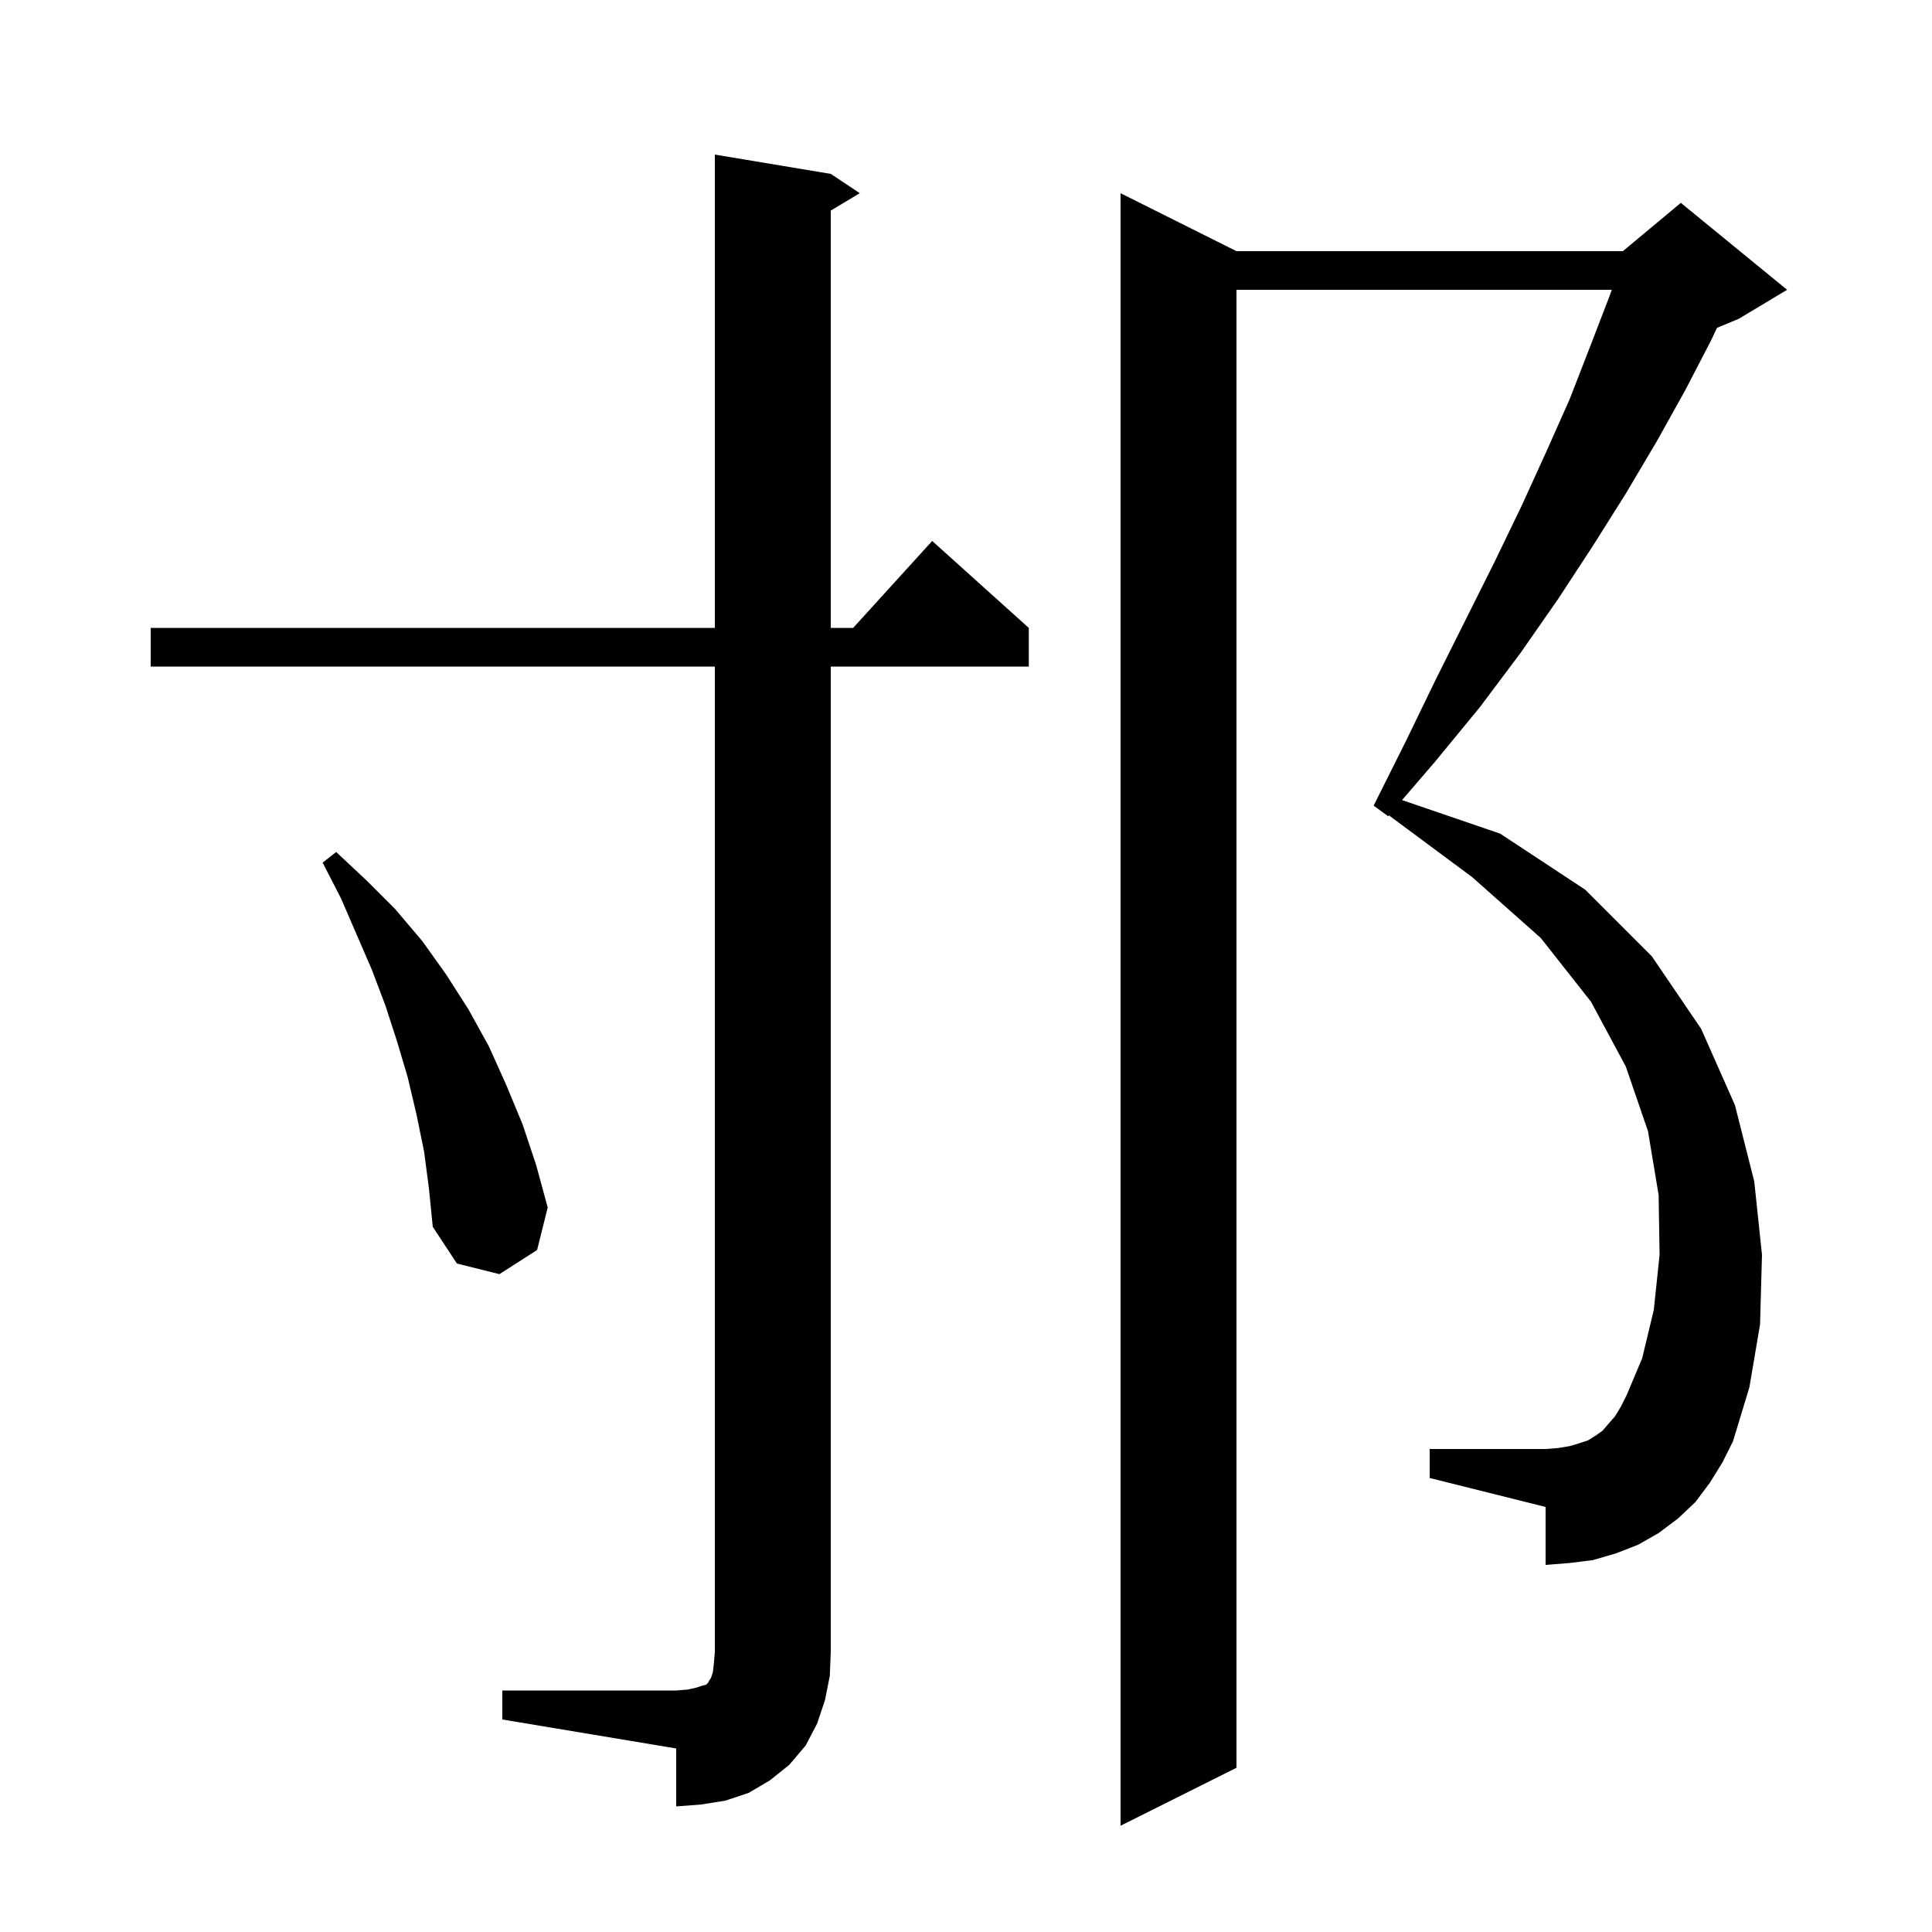 <svg xmlns="http://www.w3.org/2000/svg" xmlns:xlink="http://www.w3.org/1999/xlink" version="1.1" baseProfile="full" viewBox="0 0 200 200" width="200" height="200">
<g fill="black">
<path d="M 177.0 153.5 L 175.5 155.5 L 173.7 157.2 L 171.7 158.7 L 169.6 159.9 L 167.3 160.8 L 164.9 161.5 L 162.5 161.8 L 160.0 162.0 L 160.0 156.0 L 148.0 153.0 L 148.0 150.0 L 160.0 150.0 L 161.3 149.9 L 162.5 149.7 L 163.5 149.4 L 164.4 149.1 L 165.2 148.6 L 165.9 148.1 L 166.5 147.4 L 167.2 146.6 L 167.8 145.6 L 168.4 144.4 L 170.0 140.6 L 171.2 135.6 L 171.8 129.9 L 171.7 123.7 L 170.6 117.1 L 168.3 110.4 L 164.7 103.7 L 159.5 97.1 L 152.4 90.8 L 143.78 84.407 L 143.7 84.5 L 142.2 83.4 L 145.5 76.8 L 148.6 70.4 L 154.7 58.2 L 157.5 52.4 L 160.1 46.7 L 162.5 41.3 L 164.6 35.9 L 166.6 30.7 L 166.852 30.0 L 128.0 30.0 L 128.0 183.0 L 116.0 189.0 L 116.0 20.0 L 128.0 26.0 L 168.0 26.0 L 174.0 21.0 L 185.0 30.0 L 180.0 33.0 L 177.739 33.942 L 177.1 35.3 L 174.4 40.5 L 171.5 45.7 L 168.3 51.1 L 164.9 56.5 L 161.3 62.0 L 157.4 67.6 L 153.2 73.2 L 148.6 78.8 L 145.142 82.823 L 155.3 86.3 L 164.1 92.1 L 171.0 99.0 L 176.1 106.5 L 179.6 114.4 L 181.6 122.3 L 182.4 129.9 L 182.2 137.1 L 181.1 143.6 L 179.4 149.2 L 178.3 151.4 Z M 52.0 175.0 L 70.0 175.0 L 71.2 174.9 L 72.1 174.7 L 72.7 174.5 L 73.1 174.4 L 73.3 174.2 L 73.4 174.0 L 73.6 173.7 L 73.8 173.1 L 73.9 172.2 L 74.0 171.0 L 74.0 69.0 L 15.6 69.0 L 15.6 65.0 L 74.0 65.0 L 74.0 16.0 L 86.0 18.0 L 89.0 20.0 L 86.0 21.8 L 86.0 65.0 L 88.318 65.0 L 96.5 56.0 L 106.5 65.0 L 106.5 69.0 L 86.0 69.0 L 86.0 171.0 L 85.9 173.5 L 85.4 176.0 L 84.6 178.4 L 83.4 180.7 L 81.7 182.7 L 79.7 184.3 L 77.5 185.6 L 75.1 186.4 L 72.6 186.8 L 70.0 187.0 L 70.0 181.0 L 52.0 178.0 Z M 43.9 119.2 L 43.1 115.3 L 42.2 111.5 L 41.1 107.8 L 39.9 104.1 L 38.5 100.4 L 35.3 93.0 L 33.4 89.3 L 34.8 88.2 L 37.9 91.1 L 40.9 94.1 L 43.7 97.4 L 46.2 100.9 L 48.5 104.5 L 50.6 108.3 L 52.4 112.3 L 54.1 116.4 L 55.5 120.6 L 56.7 125.0 L 55.6 129.4 L 51.7 131.9 L 47.3 130.8 L 44.8 127.0 L 44.4 123.0 Z " />
</g>
</svg>
